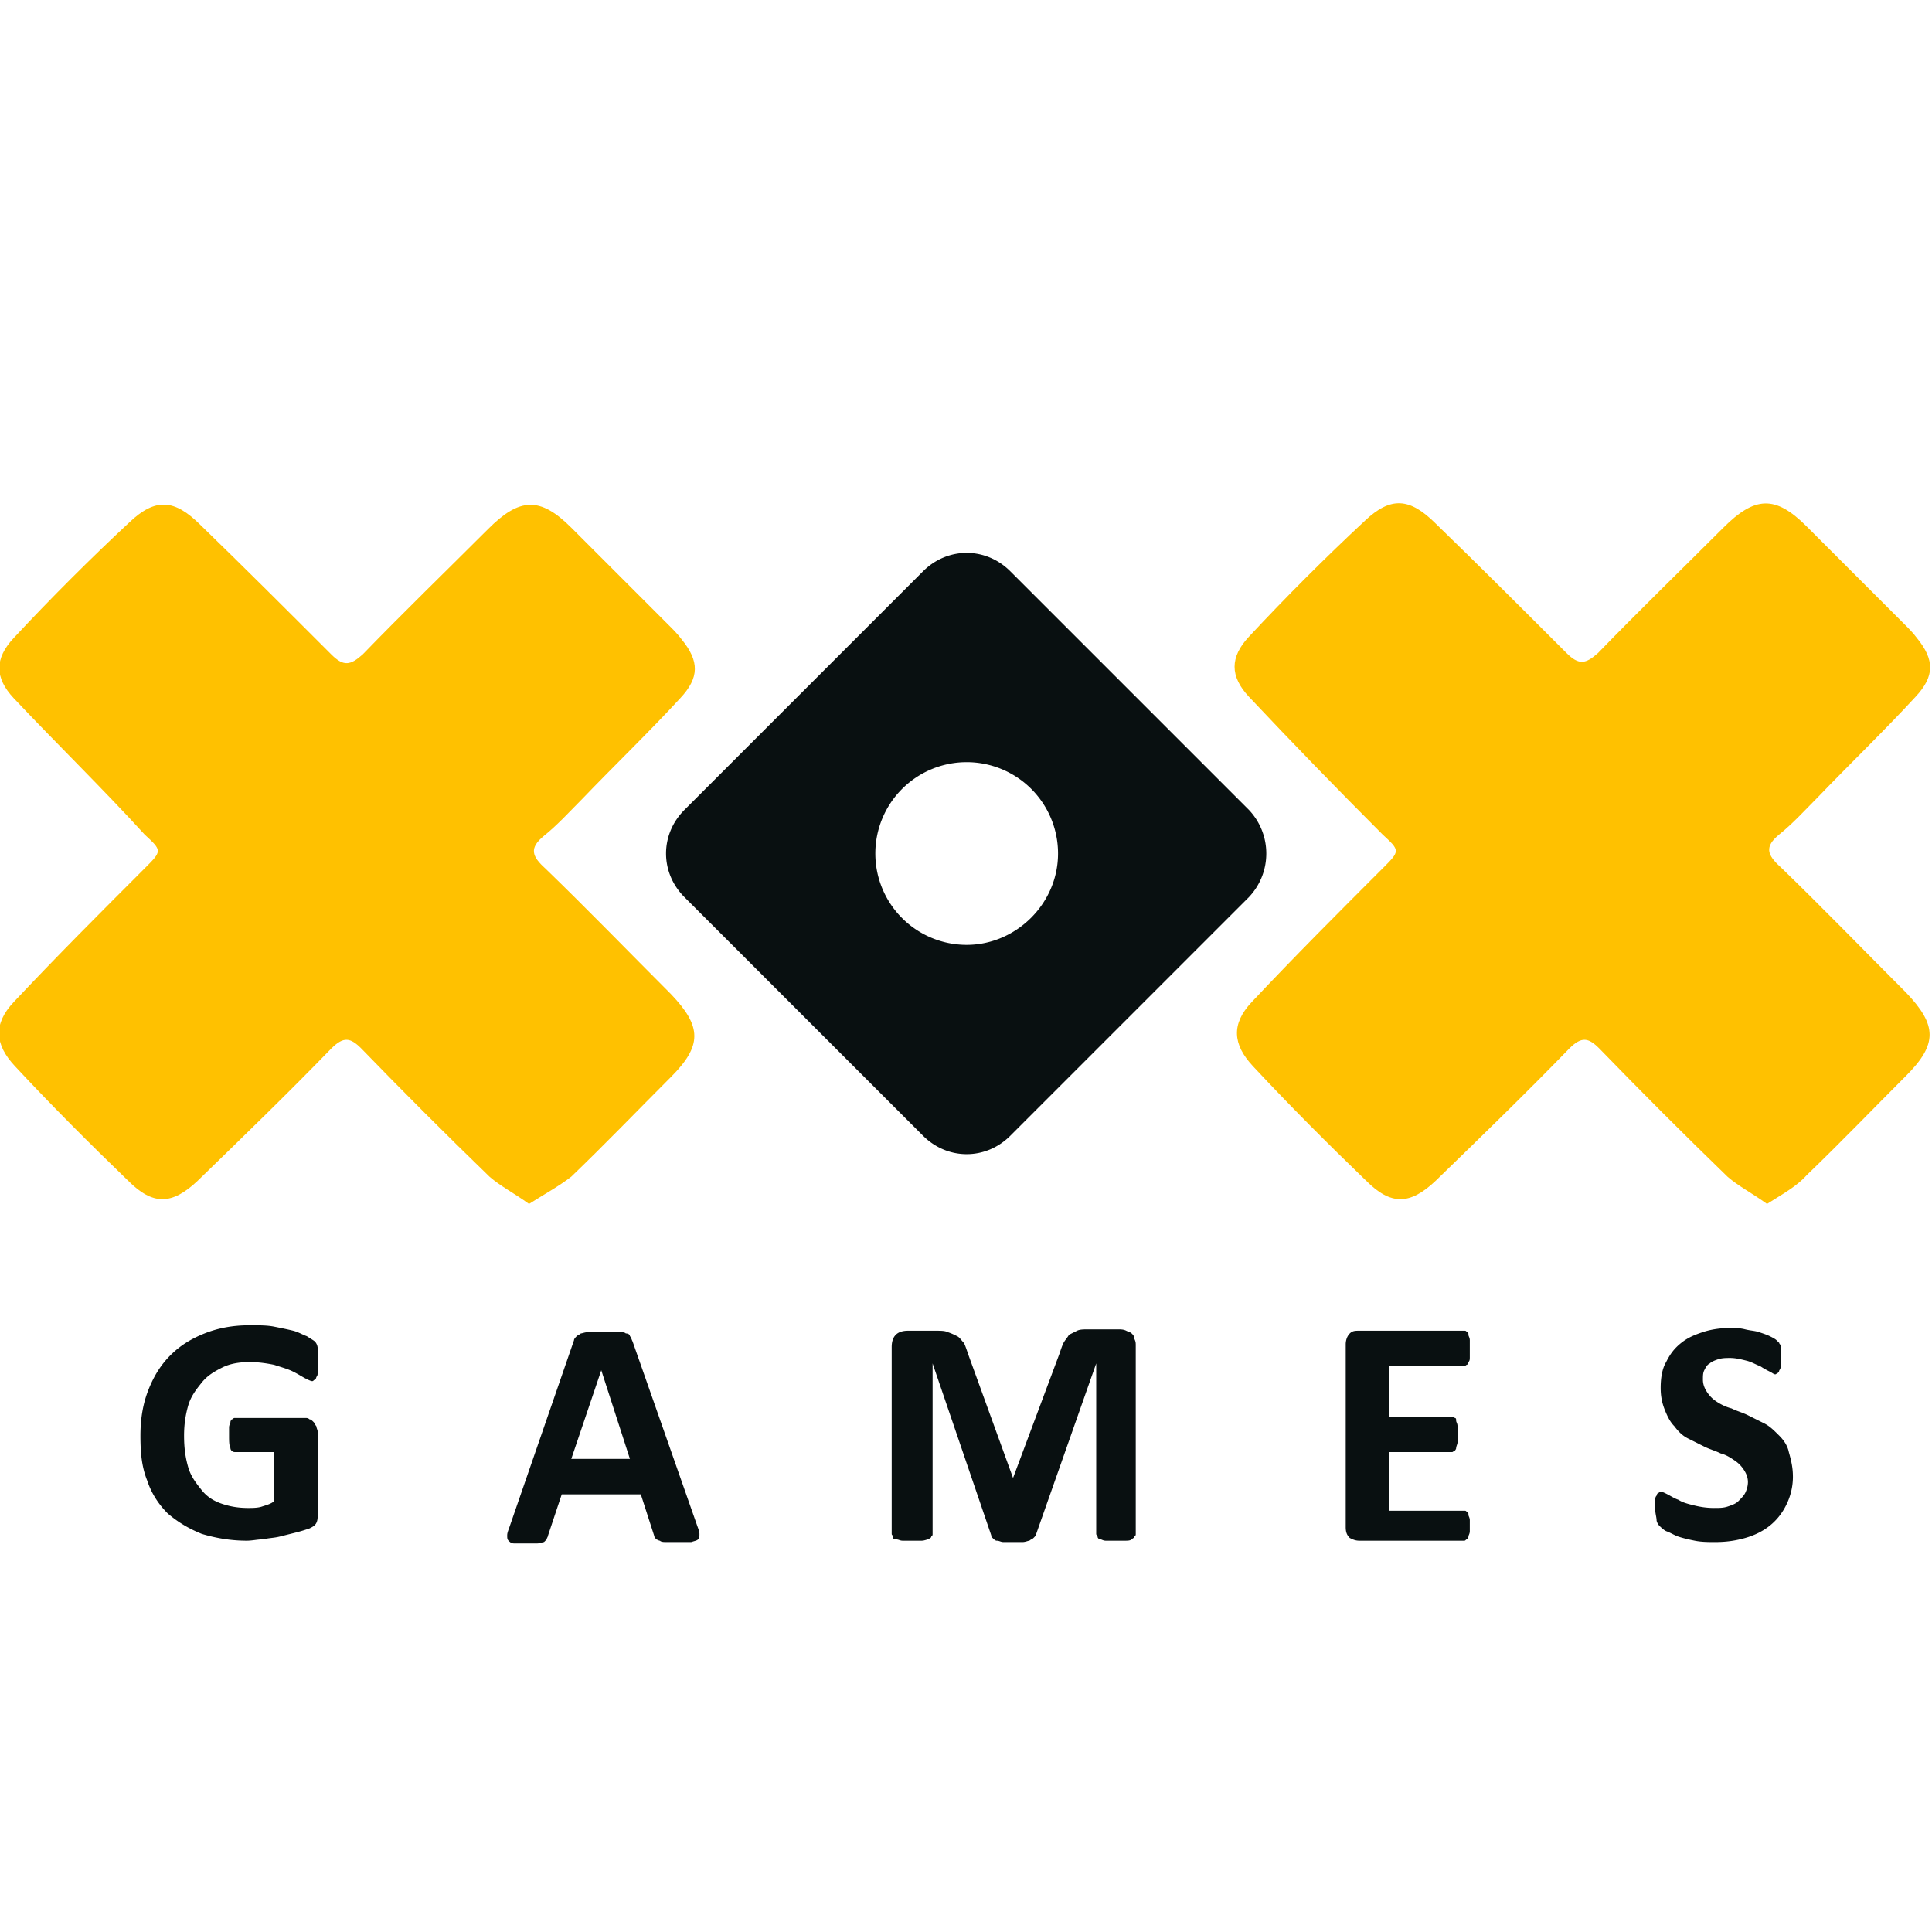 <svg xmlns="http://www.w3.org/2000/svg" xml:space="preserve" id="katman_1" x="0" y="0" style="enable-background:new 0 0 141.7 141.7" version="1.1" viewBox="0 0 141.7 141.7"><style type="text/css">.st0{fill:#ffc100}.st1{fill:#091011}</style><path d="M38.8 88.3c-1.1-.8-2.1-1.3-2.9-2-3.2-3.1-6.3-6.2-9.4-9.4-.8-.8-1.3-.9-2.2 0-3.2 3.3-6.5 6.5-9.8 9.7-1.9 1.8-3.3 1.8-5.1 0-2.8-2.7-5.6-5.5-8.3-8.4-1.5-1.6-1.6-3.1-.1-4.7 3.1-3.3 6.4-6.6 9.6-9.8 1.3-1.3 1.3-1.3 0-2.5-3-3.3-6.4-6.6-9.6-10-1.4-1.5-1.4-2.9 0-4.4 2.7-2.9 5.6-5.8 8.5-8.5 1.9-1.8 3.3-1.7 5.2.2 3.2 3.1 6.4 6.3 9.6 9.5.9.9 1.4.8 2.3 0 3-3.1 6.1-6.1 9.2-9.2 2.3-2.3 3.8-2.4 6.1-.1l7.2 7.2c.3.3.6.6.9 1 1.3 1.6 1.3 2.8-.1 4.3-2.3 2.5-4.8 4.9-7.2 7.4-.9.9-1.8 1.9-2.8 2.7-1.1.9-.9 1.5.1 2.4 3.1 3 6.1 6.1 9.2 9.2 2.3 2.4 2.3 3.8 0 6.1-2.4 2.4-4.8 4.9-7.3 7.3-.9.7-2 1.3-3.1 2M129.6 88.3c-1.1-.8-2.1-1.3-2.9-2-3.2-3.1-6.3-6.2-9.4-9.4-.8-.8-1.3-.9-2.2 0-3.2 3.3-6.5 6.5-9.8 9.7-1.9 1.8-3.3 1.8-5.1 0-2.8-2.7-5.6-5.5-8.3-8.4-1.5-1.6-1.6-3.1-.1-4.7 3.1-3.3 6.4-6.6 9.6-9.8 1.3-1.3 1.3-1.3 0-2.5-3.3-3.3-6.6-6.7-9.8-10.1-1.4-1.5-1.4-2.9 0-4.4 2.7-2.9 5.6-5.8 8.5-8.5 1.9-1.8 3.3-1.7 5.2.2 3.2 3.1 6.4 6.3 9.6 9.5.9.9 1.4.8 2.3 0 3-3.1 6.1-6.1 9.2-9.2 2.3-2.3 3.8-2.4 6.1-.1l7.2 7.2c.3.3.6.6.9 1 1.3 1.6 1.3 2.8-.1 4.3-2.3 2.5-4.8 4.9-7.2 7.4-.9.9-1.8 1.9-2.8 2.7-1.1.9-.9 1.5.1 2.4 3.1 3 6.1 6.1 9.2 9.2 2.3 2.4 2.3 3.8 0 6.1-2.4 2.4-4.8 4.9-7.3 7.3-.7.8-1.8 1.4-2.9 2.1" class="st0"/><path d="M91.6 59.4 74.1 41.9c-1.8-1.8-4.6-1.8-6.4 0L50.2 59.4c-1.8 1.8-1.8 4.6 0 6.4l17.5 17.5c1.8 1.8 4.6 1.8 6.4 0l17.5-17.5c1.7-1.8 1.7-4.6 0-6.4m-20.7 9.9a6.7 6.7 0 1 1 6.7-6.7c0 3.7-3.1 6.7-6.7 6.7M23.3 100v.6c0 .2 0 .3-.1.4 0 .1-.1.2-.1.2-.1 0-.1.1-.2.1s-.3-.1-.5-.2-.5-.3-.9-.5-.8-.3-1.4-.5c-.5-.1-1.1-.2-1.8-.2s-1.4.1-2 .4c-.6.3-1.1.6-1.5 1.1-.4.5-.8 1-1 1.7-.2.7-.3 1.4-.3 2.2 0 .9.1 1.6.3 2.3.2.7.6 1.2 1 1.7s.9.8 1.5 1c.6.2 1.2.3 1.9.3.3 0 .7 0 1-.1.3-.1.7-.2.9-.4v-3.6h-2.9c-.1 0-.3-.1-.3-.3-.1-.2-.1-.5-.1-.9v-.6c0-.2.1-.3.1-.4 0-.1.1-.2.1-.2.1 0 .1-.1.2-.1h5.2c.1 0 .2 0 .3.1.1 0 .2.1.3.2.1.1.1.2.2.3 0 .1.1.3.1.4v6.1c0 .2 0 .4-.1.6-.1.2-.3.3-.5.4-.3.1-.6.2-1 .3l-1.2.3c-.4.1-.8.1-1.2.2-.4 0-.8.1-1.2.1-1.2 0-2.3-.2-3.3-.5-1-.4-1.8-.9-2.5-1.5-.7-.7-1.2-1.5-1.5-2.4-.4-1-.5-2-.5-3.3 0-1.3.2-2.4.6-3.4.4-1 .9-1.8 1.6-2.5.7-.7 1.5-1.2 2.5-1.6s2.1-.6 3.3-.6c.7 0 1.3 0 1.8.1s1 .2 1.4.3c.4.1.7.3 1 .4.3.2.5.3.6.4.1.1.2.3.2.5v1.1M51.1 111.8c.1.3.2.5.2.7 0 .2 0 .3-.1.4-.1.1-.2.1-.5.2h-1.8c-.2 0-.4 0-.5-.1-.1 0-.2-.1-.3-.1 0-.1-.1-.1-.1-.2l-1-3.1h-5.8l-1 3c0 .1-.1.2-.1.3l-.2.2c-.1 0-.3.1-.5.1H37.7c-.2 0-.3-.1-.4-.2-.1-.1-.1-.2-.1-.4s.1-.4.2-.7l4.7-13.6c0-.1.1-.2.2-.3.1-.1.2-.1.3-.2.1 0 .3-.1.6-.1h2.1c.3 0 .5 0 .6.1.2 0 .3.1.3.2.1.1.1.2.2.4l4.7 13.4zm-7-11.3-2.2 6.5h4.3l-2.1-6.5zM83.3 112.5c0 .1 0 .1-.1.2 0 .1-.1.1-.2.2s-.3.1-.5.1h-1.4c-.2 0-.3-.1-.4-.1-.1 0-.2-.1-.2-.2s-.1-.1-.1-.2V100L76 112.5c0 .1-.1.2-.2.3-.1.1-.2.1-.3.2-.1 0-.3.1-.5.1h-1.4c-.2 0-.3-.1-.5-.1-.1 0-.2-.1-.3-.2-.1-.1-.1-.1-.1-.2L68.4 100v12.5c0 .1 0 .1-.1.2 0 .1-.1.1-.2.2-.1 0-.3.1-.5.1h-1.4c-.2 0-.3-.1-.5-.1s-.2-.1-.2-.2-.1-.1-.1-.2V98.8c0-.4.1-.7.3-.9.2-.2.5-.3.9-.3h2c.4 0 .7 0 .9.1.3.1.5.2.7.3.2.1.3.3.5.5.1.2.2.5.3.8l3.3 9.1 3.4-9.1c.1-.3.2-.6.3-.8.1-.2.3-.4.4-.6l.6-.3c.2-.1.5-.1.8-.1H82c.2 0 .4 0 .6.1.2.1.3.1.4.2.1.1.2.2.2.4.1.2.1.3.1.5v13.8zM107.8 111.7v.6c0 .2-.1.3-.1.4 0 .1-.1.2-.1.2-.1 0-.1.1-.2.1h-7.7c-.3 0-.5-.1-.7-.2-.2-.2-.3-.4-.3-.8V98.6c0-.3.1-.6.3-.8.2-.2.4-.2.7-.2h7.7c.1 0 .1 0 .2.1.1 0 .1.1.1.2s.1.2.1.4v1.2c0 .2 0 .3-.1.4 0 .1-.1.2-.1.2-.1 0-.1.1-.2.1h-5.5v3.7h4.6c.1 0 .1 0 .2.1.1 0 .1.1.1.2s.1.2.1.4v1.2c0 .1-.1.3-.1.4 0 .1-.1.2-.1.2-.1 0-.1.1-.2.1h-4.6v4.3h5.5c.1 0 .1 0 .2.1.1 0 .1.1.1.2s.1.2.1.4v.2M131.5 108.3c0 .8-.2 1.5-.5 2.1-.3.6-.7 1.1-1.2 1.5-.5.4-1.1.7-1.8.9-.7.2-1.4.3-2.2.3-.5 0-1 0-1.5-.1s-.9-.2-1.2-.3c-.3-.1-.6-.3-.9-.4-.2-.1-.4-.3-.5-.4-.1-.1-.2-.3-.2-.4 0-.2-.1-.5-.1-.8v-.6c0-.2 0-.3.1-.4 0-.1.1-.2.1-.2.1 0 .1-.1.2-.1s.3.1.5.2.5.3.8.4c.3.2.7.3 1.1.4.4.1.9.2 1.5.2.4 0 .7 0 1-.1.3-.1.6-.2.8-.4.2-.2.4-.4.5-.6.1-.2.2-.5.2-.8 0-.3-.1-.6-.3-.9-.2-.3-.4-.5-.7-.7-.3-.2-.6-.4-1-.5-.4-.2-.8-.3-1.2-.5l-1.2-.6c-.4-.2-.7-.5-1-.9-.3-.3-.5-.7-.7-1.2-.2-.5-.3-1-.3-1.6 0-.7.1-1.4.4-1.9.3-.6.6-1 1.1-1.4.5-.4 1-.6 1.6-.8.6-.2 1.3-.3 2-.3.4 0 .7 0 1.1.1.4.1.7.1 1 .2.3.1.6.2.8.3.2.1.4.2.5.3l.2.2c0 .1.1.1.1.2v1.4c0 .2 0 .3-.1.4 0 .1-.1.2-.1.2-.1 0-.1.1-.2.1s-.2-.1-.4-.2-.4-.2-.7-.4c-.3-.1-.6-.3-1-.4-.4-.1-.8-.2-1.2-.2-.3 0-.6 0-.9.1-.3.1-.5.2-.6.3-.2.1-.3.3-.4.5-.1.2-.1.4-.1.7 0 .3.1.6.3.9.2.3.4.5.7.7.3.2.7.4 1.1.5.4.2.8.3 1.2.5l1.2.6c.4.2.7.5 1.1.9.3.3.6.7.7 1.2.2.7.3 1.2.3 1.8" class="st1"/></svg>
